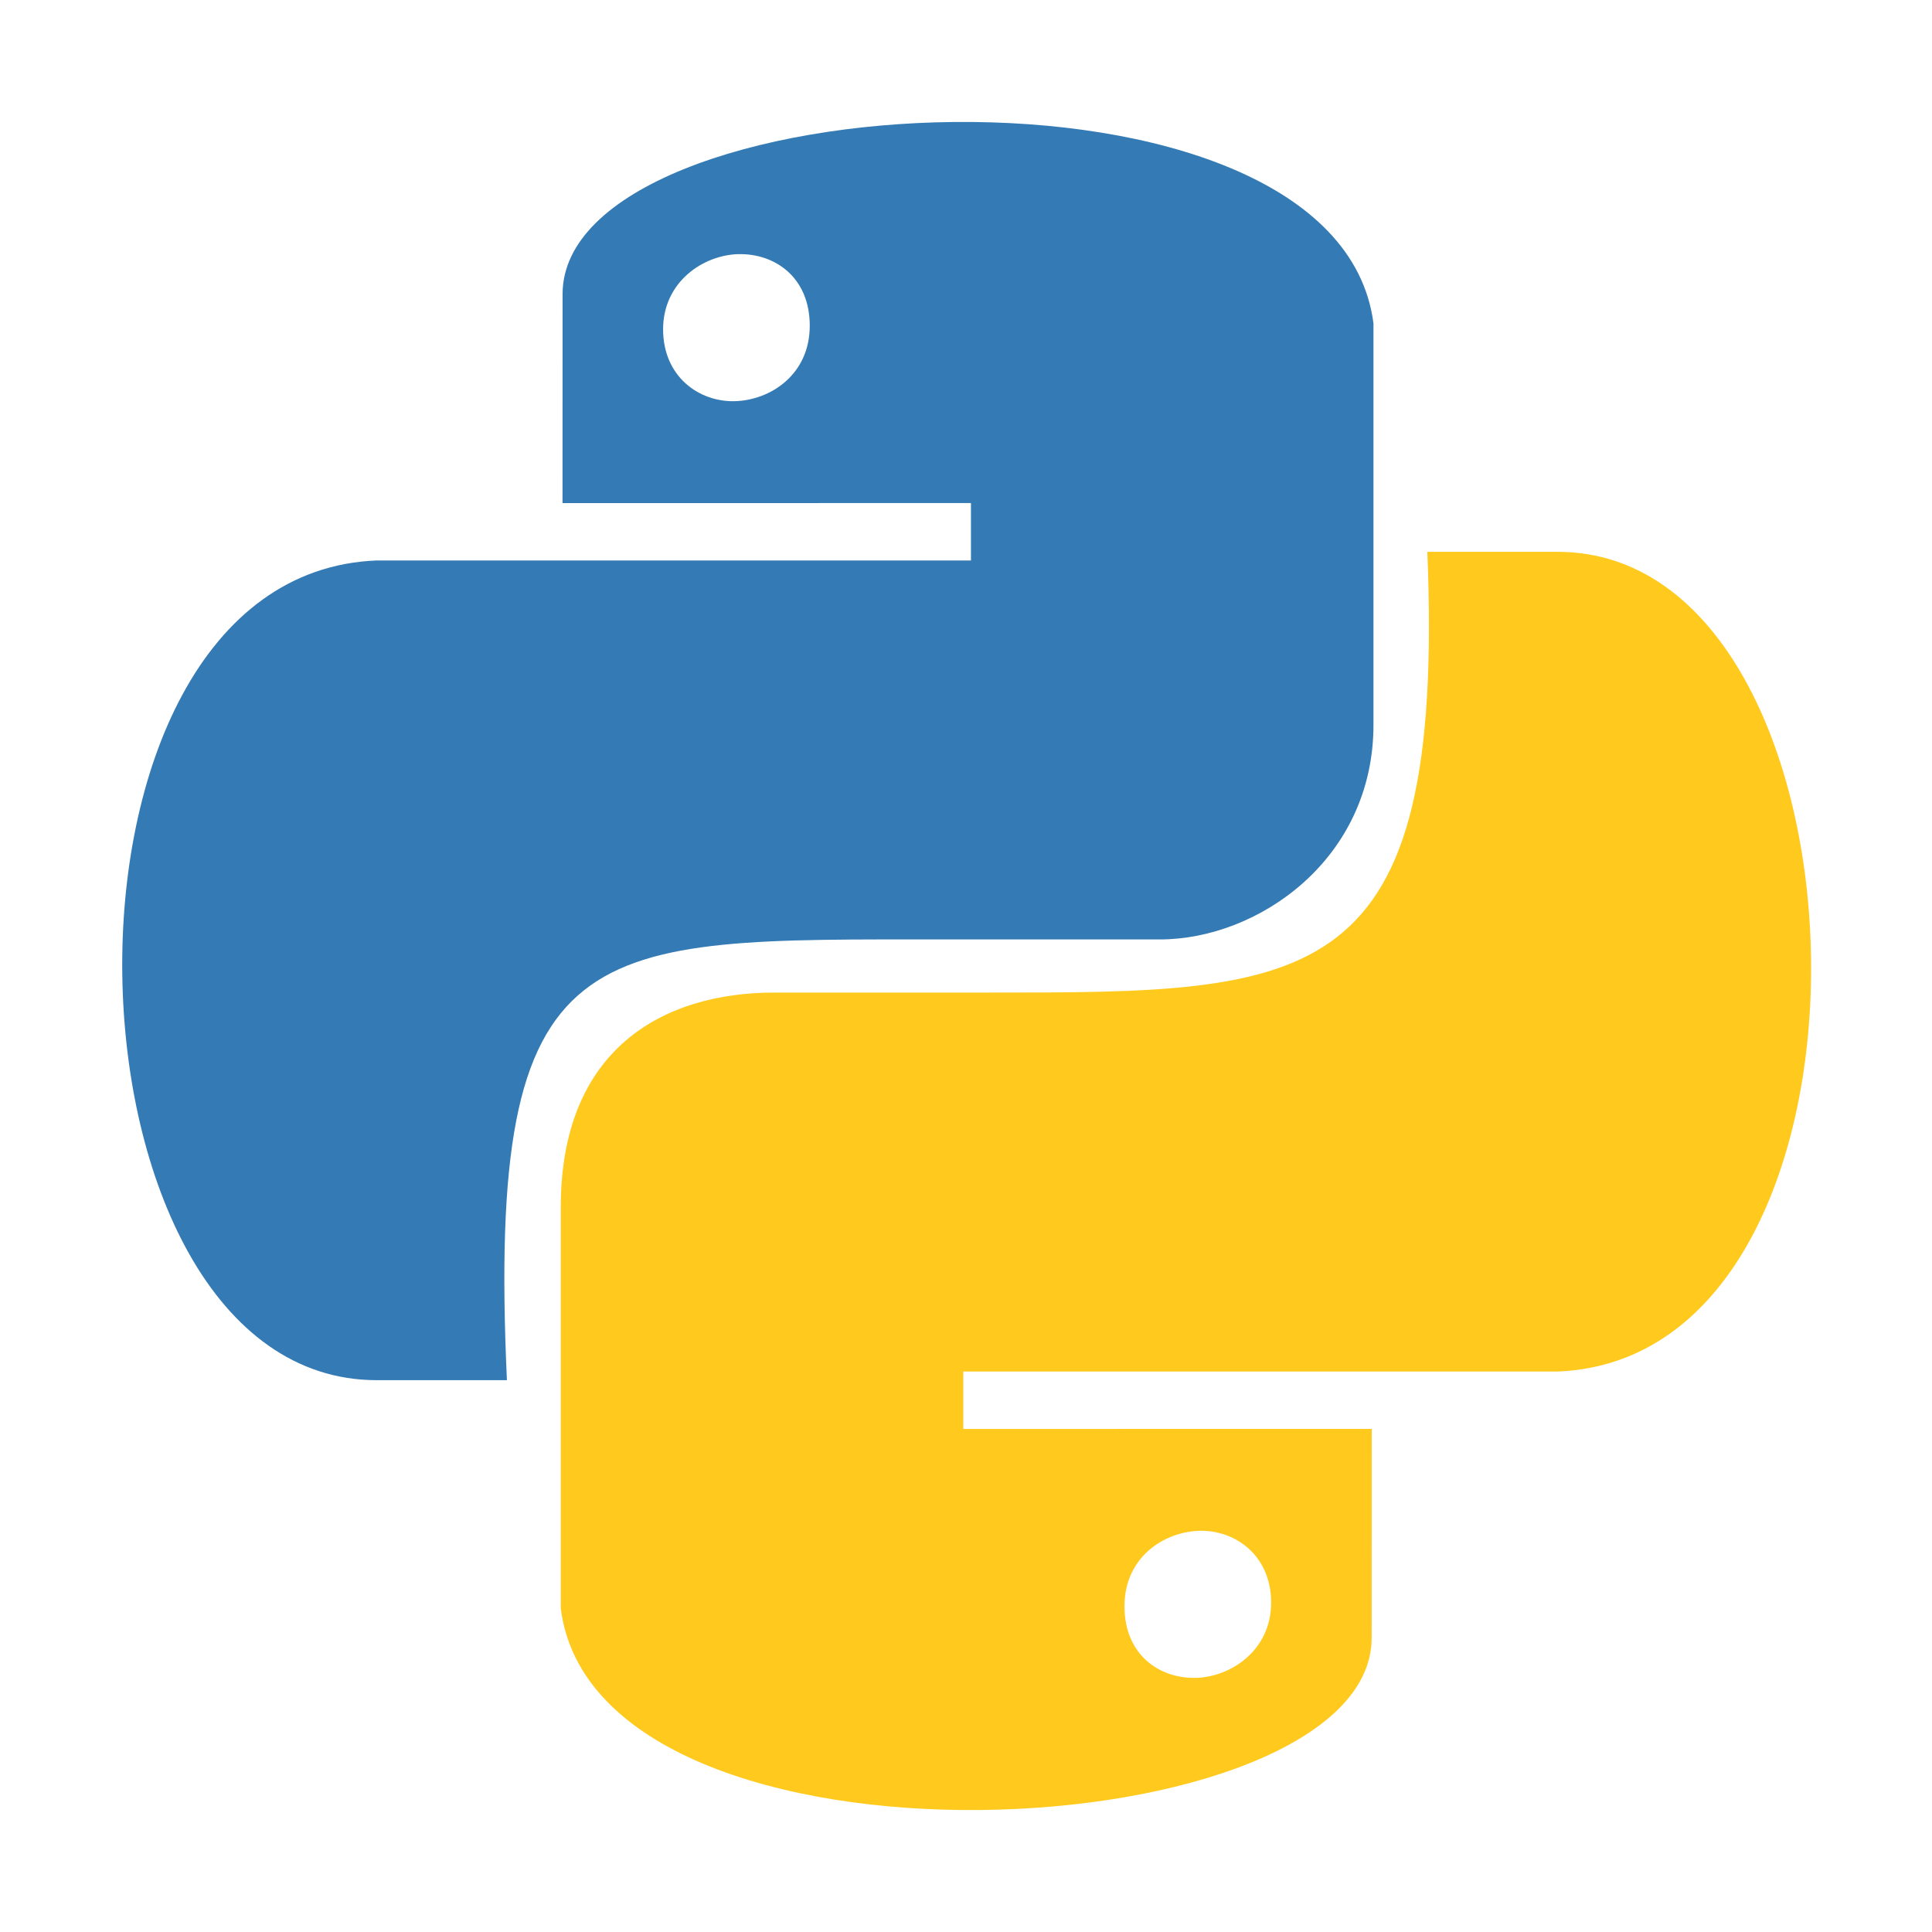 <svg height="32" viewBox="0 0 32 32" width="32" xmlns="http://www.w3.org/2000/svg"><g fill="none" fill-rule="evenodd" transform="translate(2 2)"><path d="m7.317 6.333s0-2.275.001-3.46c0-3.515 12.823-4.253 13.431.484v6.648c0 2.235-1.918 3.555-3.538 3.555-1.62 0-2.066 0-3.551 0-5.953 0-7.605-.177-7.264 7.3-1.226 0-1.025 0-2.156 0-5.422 0-5.816-13.348 0-13.577h9.842v-.951zm2.916-4.124c-.591.015-1.25.463-1.25 1.245 0 .782.592 1.205 1.185 1.191.592-.015 1.244-.439 1.244-1.25s-.588-1.2-1.179-1.185z" fill="#347ab4"/><path d="m14.567 13.451s0-2.275.001-3.46c0-3.515 12.823-4.253 13.431.484v6.648c0 2.615-1.686 3.555-3.538 3.555-1.852 0-2.066 0-3.551 0-5.372 0-7.563 0-7.264 7.3-1.255 0-1.025 0-2.156 0-5.381 0-5.816-13.348 0-13.577h9.842v-.951zm2.916-4.124c-.591.015-1.25.463-1.25 1.245 0 .782.592 1.205 1.185 1.191.592-.015 1.244-.439 1.244-1.25 0-.812-.588-1.2-1.179-1.185z" fill="#ffca1d" transform="matrix(-1 -0 0 -1 35.287 35.118)"/></g></svg>